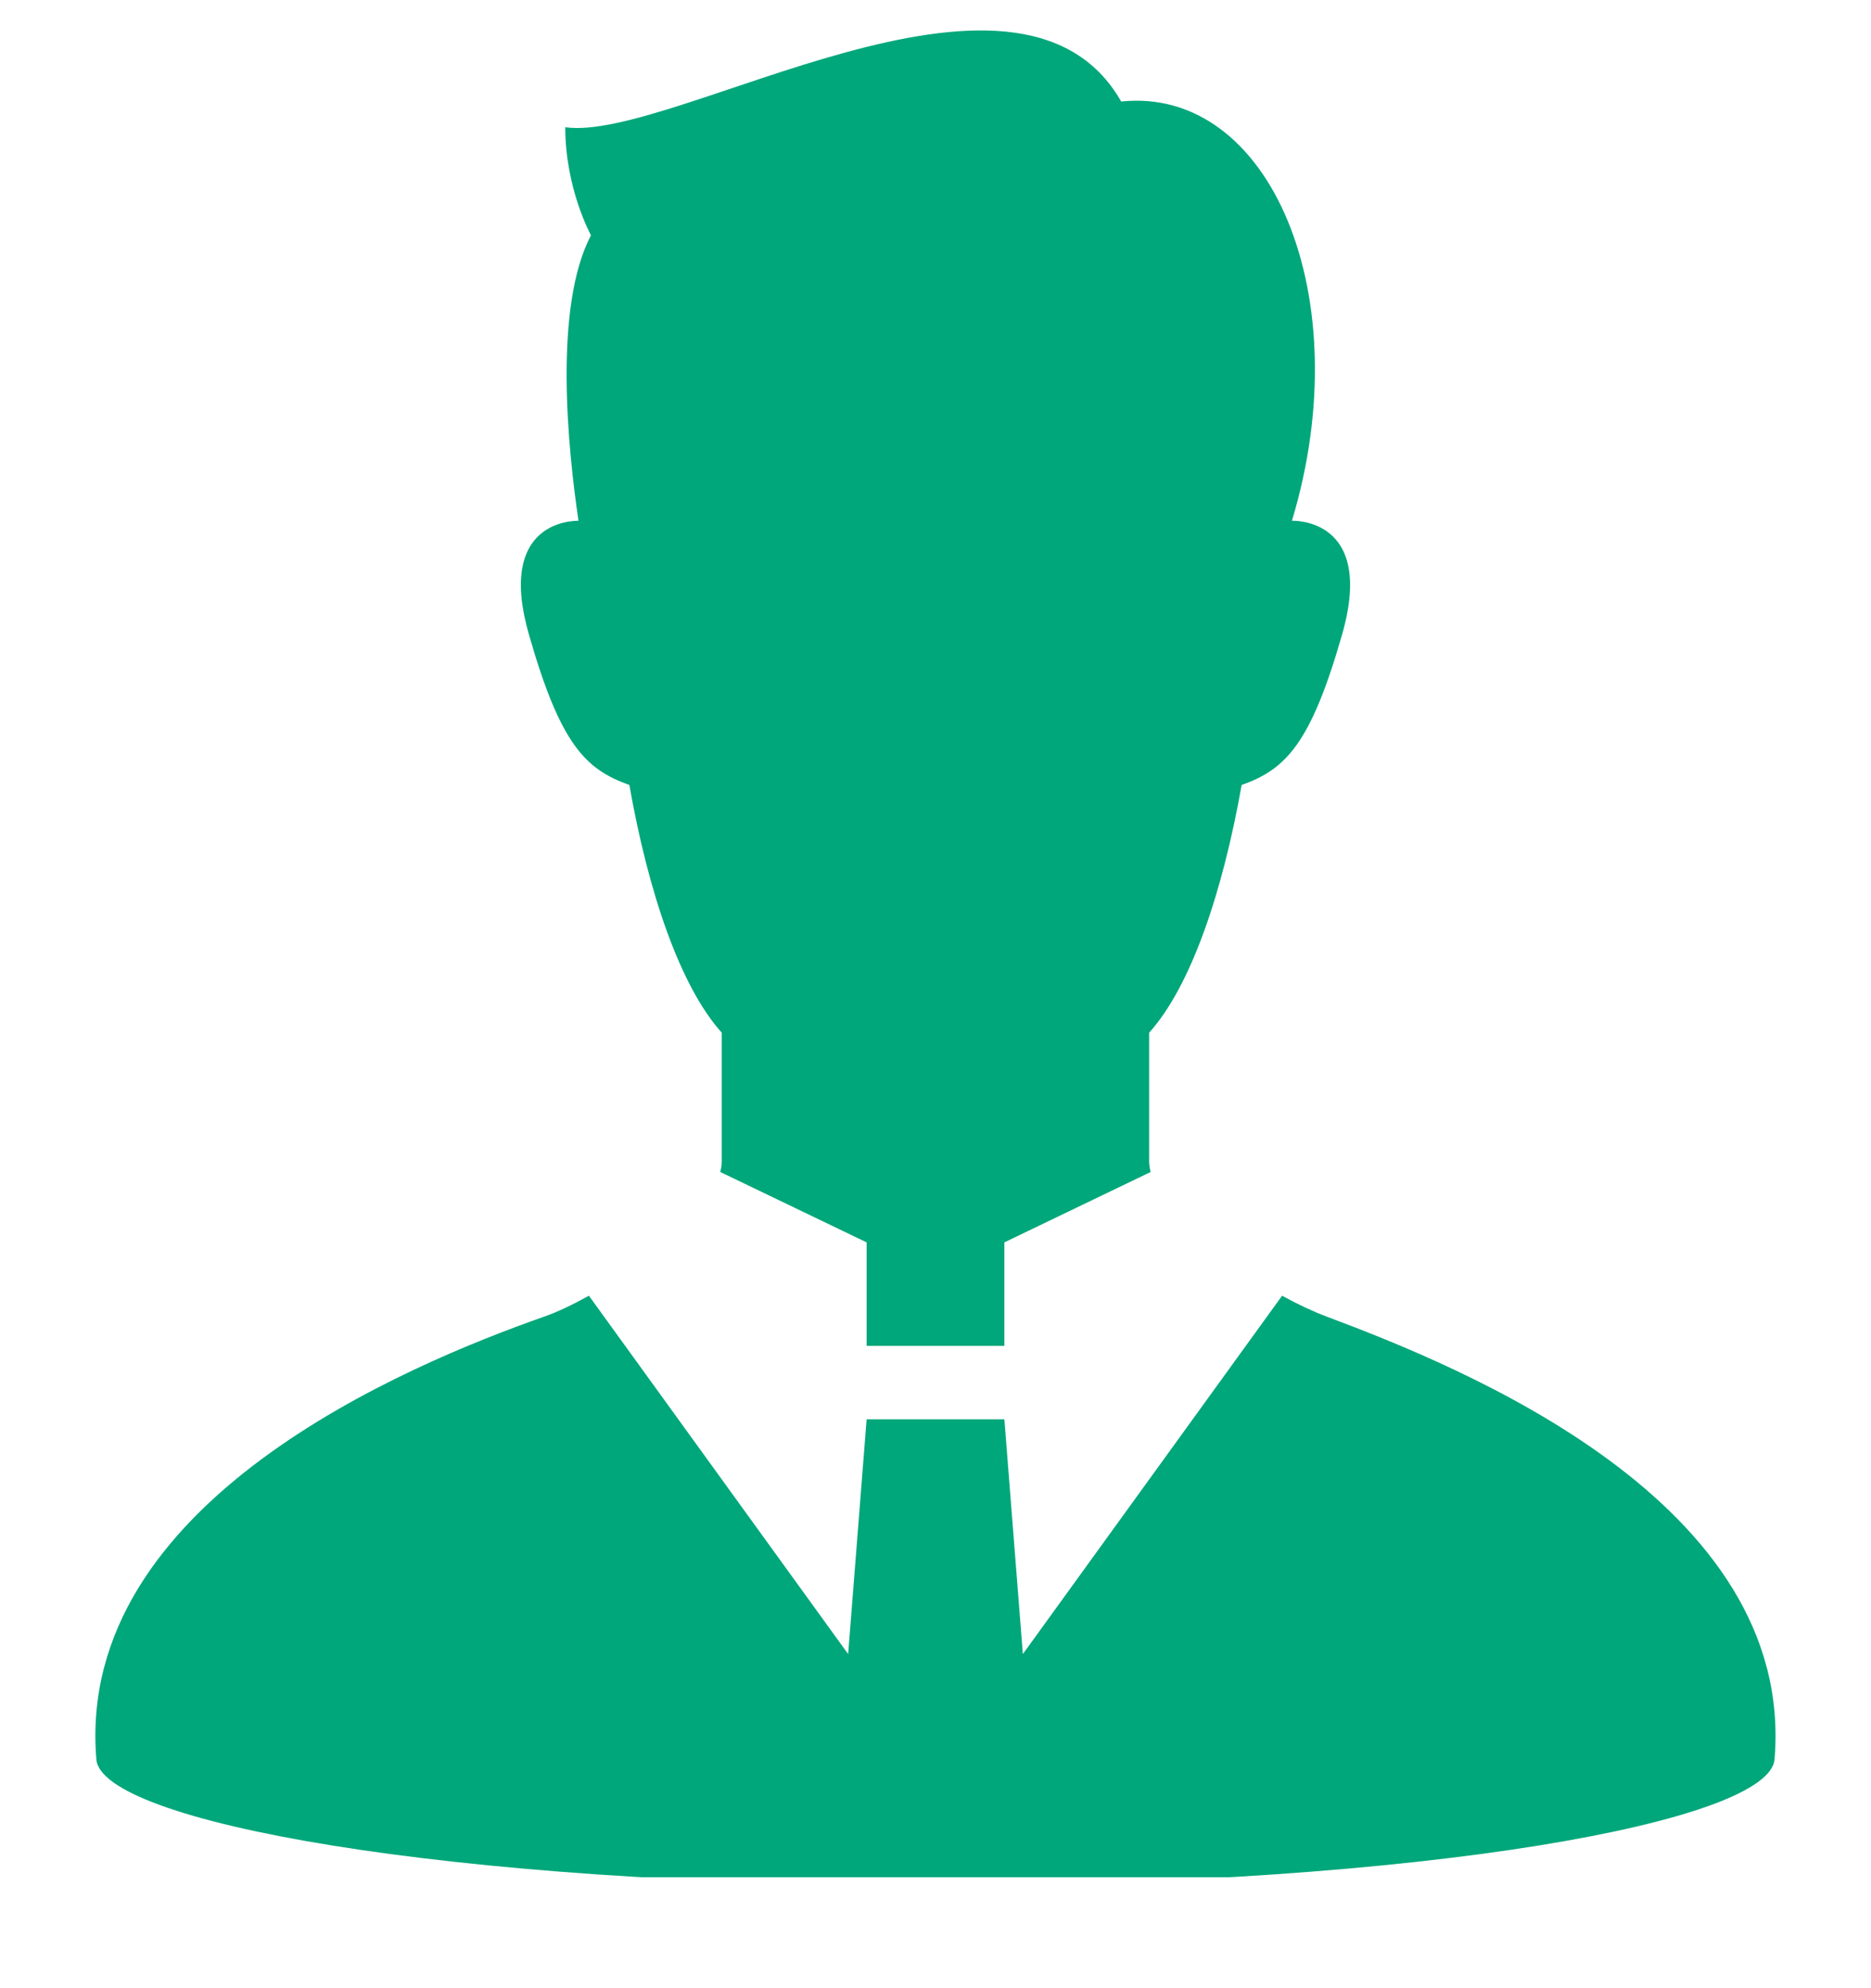 <svg width="16" height="17" viewBox="0 0 16 17" fill="none" xmlns="http://www.w3.org/2000/svg">
<g clip-path="url(#clip0_18207_4453)">
<path d="M11.346 11.258C11.227 11.213 11.096 11.152 10.964 11.079L8.747 14.143L8.589 12.136H7.411L7.253 14.143L5.036 11.079C4.899 11.155 4.768 11.218 4.653 11.258C3.492 11.667 0.64 12.842 0.824 15.044C0.868 15.572 3.774 16.121 8 16.121C12.226 16.121 15.131 15.572 15.175 15.044C15.36 12.84 12.5 11.69 11.346 11.258Z" fill="#00A77A"/>
<path d="M5.382 6.712C5.543 7.626 5.815 8.433 6.172 8.83C6.172 9.307 6.172 9.654 6.172 9.933C6.172 9.961 6.167 9.99 6.159 10.021L7.411 10.623V11.508H8.589V10.623L9.84 10.021C9.832 9.99 9.827 9.961 9.827 9.933C9.827 9.654 9.827 9.307 9.827 8.83C10.185 8.433 10.456 7.626 10.618 6.712C10.994 6.578 11.209 6.363 11.478 5.422C11.764 4.419 11.048 4.453 11.048 4.453C11.627 2.537 10.864 0.735 9.588 0.868C8.707 -0.673 5.758 1.219 4.834 1.088C4.834 1.616 5.054 2.012 5.054 2.012C4.732 2.622 4.856 3.838 4.947 4.453C4.894 4.452 4.247 4.459 4.522 5.422C4.791 6.363 5.005 6.578 5.382 6.712Z" fill="#00A77A"/>
</g>
<defs>
<clipPath id="clip0_18207_4453">
<rect width="15.861" height="15.861" fill="white" transform="translate(0 0.19)"/>
</clipPath>
</defs>
</svg>
